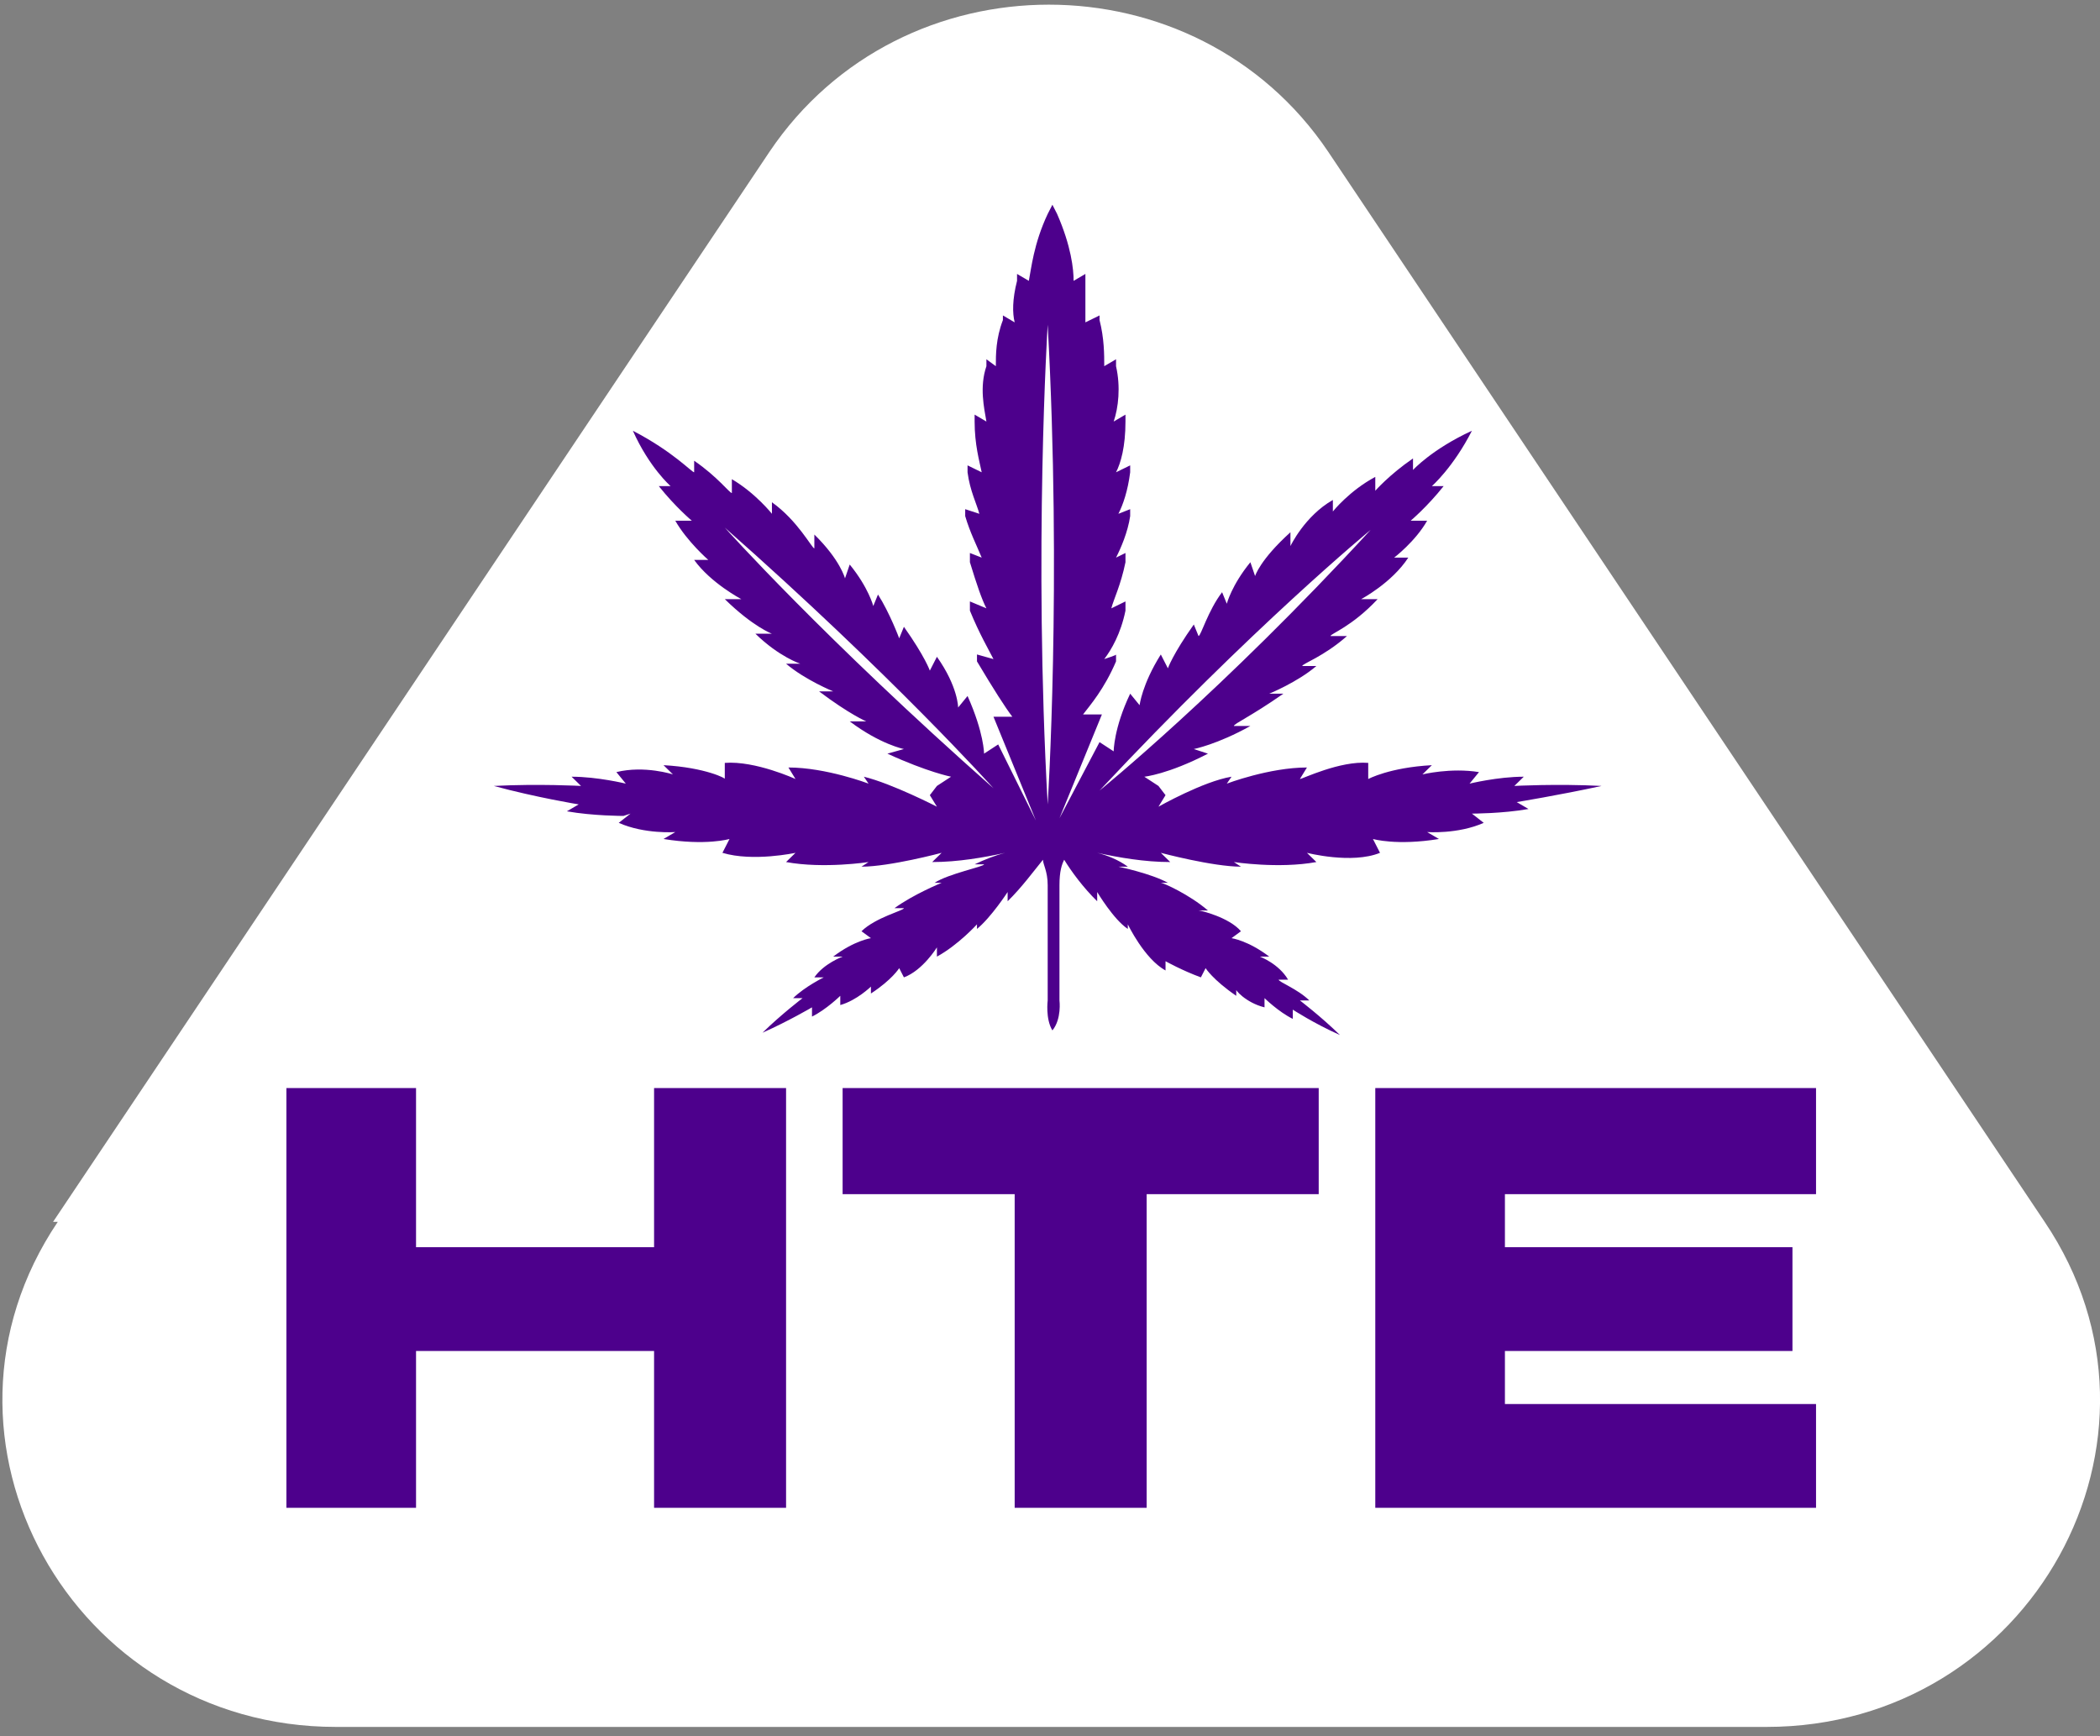 <svg width="179" height="148" viewBox="0 0 179 148" fill="none" xmlns="http://www.w3.org/2000/svg">
<rect x="0" y="0" width="179" height="148" fill="#808080" stroke="none"/>
<path d="M4.524 104.163L65.596 12.931C76.847 -3.781 101.959 -3.781 113.209 12.931L174.281 104.163C186.737 122.646 173.076 147.223 150.576 147.223H28.631C6.131 147.223 -7.53 122.646 4.926 104.163" fill="white"/>
<path d="M53.744 69.362L52.74 70.149C54.95 71.132 57.561 70.935 57.561 70.935L56.557 71.525C60.173 72.115 62.182 71.525 62.182 71.525L61.579 72.705C64.191 73.491 67.807 72.705 67.807 72.705L67.003 73.491C70.218 74.081 74.035 73.491 74.035 73.491L73.432 73.885C75.843 73.885 80.263 72.705 80.263 72.705L79.459 73.491C81.669 73.491 83.879 73.098 85.687 72.705C84.883 72.901 83.879 73.295 83.075 73.688H83.879C83.879 73.885 80.865 74.474 79.66 75.261H80.263C80.263 75.261 77.852 76.244 76.245 77.424H77.048C77.048 77.62 74.638 78.21 73.432 79.39L74.236 79.98C74.236 79.98 72.829 80.176 71.021 81.553H71.825C71.825 81.553 70.218 82.143 69.414 83.322H70.218C70.218 83.322 68.611 84.109 67.606 85.092H68.41C68.41 85.092 66.602 86.468 64.995 88.041C67.204 87.058 69.213 85.878 69.213 85.878V86.665C70.419 86.075 71.624 84.895 71.624 84.895V85.682C73.03 85.288 74.236 84.109 74.236 84.109V84.699C76.044 83.519 76.646 82.536 76.646 82.536L77.048 83.322C78.655 82.733 79.861 80.766 79.861 80.766V81.553C81.669 80.57 83.276 78.8 83.276 78.8V79.193C84.481 78.21 85.888 76.047 85.888 76.047V76.834C87.093 75.654 88.097 74.278 88.901 73.295C88.901 73.688 89.303 74.278 89.303 75.457V85.288C89.303 85.288 89.102 86.862 89.705 87.845C90.508 86.862 90.307 85.288 90.307 85.288V75.457C90.307 74.278 90.508 73.688 90.709 73.295C91.312 74.278 92.316 75.654 93.522 76.834V76.047C93.522 76.047 94.928 78.407 96.133 79.193V78.8C96.133 78.8 97.54 81.749 99.348 82.733V81.946C99.348 81.946 100.754 82.733 102.361 83.322L102.763 82.536C102.763 82.536 103.366 83.519 105.375 84.895V84.305C105.174 84.305 106.178 85.485 107.785 85.878V85.092C107.785 85.092 108.991 86.272 110.196 86.862V86.075C110.196 86.075 112.004 87.255 114.214 88.238C112.607 86.665 110.799 85.288 110.799 85.288H111.602C110.598 84.305 108.991 83.716 108.991 83.519H109.794C108.991 82.143 107.384 81.553 107.384 81.553H108.187C106.379 80.176 104.973 79.98 104.973 79.98L105.776 79.39C104.772 78.21 102.361 77.62 102.16 77.62H102.964C101.357 76.244 99.147 75.261 98.946 75.261H99.549C98.142 74.474 95.33 73.885 95.33 73.885H96.133C95.33 73.295 94.325 72.901 93.522 72.705C95.33 73.098 97.54 73.491 99.749 73.491L98.946 72.705C98.946 72.705 103.366 73.885 105.776 73.885L105.174 73.491C105.174 73.491 108.991 74.081 112.205 73.491L111.402 72.705C111.402 72.705 115.219 73.688 117.629 72.705L117.027 71.525C117.027 71.525 119.036 72.115 122.652 71.525L121.647 70.935C121.647 70.935 124.259 71.132 126.469 70.149L125.464 69.362C125.464 69.362 128.076 69.362 130.286 68.969L129.281 68.379C129.281 68.379 132.897 67.789 136.514 67.003C132.697 66.806 129.08 67.003 129.08 67.003L129.884 66.216C127.674 66.216 125.263 66.806 125.263 66.806L126.067 65.823C123.656 65.43 121.245 66.02 121.245 66.02L122.049 65.233C118.433 65.43 116.625 66.413 116.625 66.413V65.037C114.214 64.84 111 66.413 110.799 66.413L111.402 65.43C108.187 65.43 104.571 66.806 104.571 66.806L104.973 66.216C102.562 66.61 98.745 68.772 98.745 68.772L99.348 67.789L98.745 67.003L97.54 66.216C97.54 66.216 99.549 66.02 102.964 64.25L101.758 63.857C101.758 63.857 103.767 63.464 106.58 61.891H105.174C105.174 61.694 106.58 61.104 109.393 59.138H108.187C108.187 59.138 110.598 58.155 112.205 56.779H111C111 56.582 112.808 55.992 114.817 54.223H113.41C113.41 54.026 115.219 53.436 117.428 51.077H116.022C116.022 51.077 118.634 49.7 120.04 47.538H118.835C118.835 47.538 120.643 46.161 121.647 44.392H120.241C120.241 44.392 121.647 43.212 123.053 41.442H122.049C122.049 41.442 123.857 39.869 125.464 36.723C122.049 38.296 120.442 40.066 120.442 40.066V39.083C118.433 40.459 117.227 41.836 117.227 41.836V40.656C115.018 41.836 113.611 43.605 113.611 43.605V42.622C111.201 43.998 109.995 46.554 109.995 46.554V45.375C107.384 47.734 106.982 49.11 106.982 49.11L106.58 47.931C104.973 49.897 104.571 51.47 104.571 51.47L104.169 50.487C102.964 52.06 102.361 54.223 102.16 54.223L101.758 53.239C99.95 55.795 99.549 56.975 99.549 56.975L98.946 55.795C97.339 58.352 97.138 60.121 97.138 60.121L96.334 59.138C94.928 62.087 94.928 64.054 94.928 64.054L93.723 63.267L90.307 69.756L93.924 60.908H92.316C92.919 60.121 94.124 58.745 95.129 56.385V55.795C95.33 55.795 94.124 56.189 94.124 56.189C94.727 55.402 95.531 54.026 95.933 52.06V51.273L94.727 51.863C94.928 51.077 95.531 49.897 95.933 47.931V47.144L95.129 47.538C95.531 46.751 96.133 45.375 96.334 43.998V43.408L95.33 43.802C95.732 43.015 96.133 41.836 96.334 40.263V39.673L95.129 40.263C95.531 39.476 95.933 38.1 95.933 35.937V35.347L94.928 35.937C95.33 34.757 95.531 32.988 95.129 31.218V30.628L94.124 31.218C94.124 30.235 94.124 28.859 93.723 27.286V26.892L92.517 27.482C92.517 26.696 92.517 25.516 92.517 23.943V23.353L91.513 23.943C91.513 22.96 91.312 20.994 90.106 18.241L89.705 17.455L89.303 18.241C88.097 20.797 87.897 22.96 87.696 23.943L86.691 23.353V23.943C86.289 25.516 86.29 26.696 86.49 27.482L85.486 26.892V27.286C84.883 28.859 84.883 30.235 84.883 31.218L84.08 30.628V31.218C83.477 32.988 83.879 34.757 84.08 35.937L83.075 35.347V35.937C83.075 37.903 83.477 39.279 83.678 40.263L82.472 39.673V40.263C82.673 41.836 83.276 43.015 83.477 43.802L82.272 43.408V43.998C82.673 45.375 83.276 46.554 83.678 47.538L82.673 47.144V47.931C83.276 49.897 83.678 51.077 84.08 51.863L82.673 51.273V52.06C83.477 54.026 84.281 55.402 84.682 56.189L83.276 55.795V56.385C84.682 58.745 85.687 60.318 86.29 61.104H84.682L88.298 69.952L85.084 63.464L83.879 64.25C83.879 64.25 83.879 62.481 82.472 59.335L81.669 60.318C81.669 60.318 81.669 58.548 79.861 55.992L79.258 57.172C79.258 57.172 78.856 55.992 77.048 53.436L76.646 54.419C76.646 54.419 75.843 52.256 74.838 50.683L74.437 51.666C74.437 51.666 74.035 50.093 72.428 48.127L72.026 49.307C72.026 49.307 71.624 47.734 69.414 45.571V46.751C69.213 46.751 68.008 44.392 65.798 42.819V43.802C65.798 43.802 64.392 42.032 62.383 40.852V42.032C62.182 42.032 61.177 40.656 59.169 39.279V40.263C58.968 40.263 57.36 38.493 53.945 36.723C55.351 39.869 57.16 41.442 57.16 41.442H56.155C57.561 43.212 58.968 44.392 58.968 44.392H57.561C58.566 46.161 60.374 47.734 60.374 47.734H59.169C60.575 49.7 63.186 51.077 63.186 51.077H61.78C64.191 53.436 65.798 54.026 65.798 54.026H64.392C66.401 55.992 68.209 56.582 68.209 56.582H67.003C68.611 57.958 71.021 58.941 71.021 58.941H69.816C72.428 60.908 73.834 61.498 73.834 61.498H72.428C75.039 63.464 77.048 63.857 77.048 63.857L75.642 64.25C79.057 65.823 81.066 66.216 81.066 66.216L79.861 67.003L79.258 67.789L79.861 68.772C79.861 68.772 76.044 66.806 73.633 66.216L74.035 66.806C74.035 66.806 70.419 65.43 67.204 65.43L67.807 66.413C67.807 66.413 64.392 64.84 61.78 65.037V66.413C61.981 66.413 60.173 65.43 56.557 65.233L57.36 66.02C57.36 66.02 54.95 65.233 52.539 65.823L53.343 66.806C53.343 66.806 50.932 66.216 48.722 66.216L49.525 67.003C49.525 67.003 45.909 66.806 42.092 67.003C45.708 67.986 49.325 68.576 49.325 68.576L48.32 69.166C50.53 69.559 53.142 69.559 53.142 69.559M89.303 68.576C88.097 46.948 89.303 27.679 89.303 27.679C90.508 49.7 89.303 68.576 89.303 68.576ZM116.826 45.178C104.169 58.941 93.723 67.396 93.723 67.396C106.781 53.436 116.826 45.178 116.826 45.178ZM61.78 44.981C76.044 57.565 84.682 67.2 84.682 67.2C70.218 54.419 61.78 44.981 61.78 44.981Z" fill="#4D008C"/>
<path d="M67.003 92.759V128.544H55.752V115.174H35.462V128.544H24.413V92.759H35.462V106.326H55.752V92.759H67.003Z" fill="#4D008C"/>
<path d="M112.404 101.804H97.739V128.544H86.489V101.804H71.823V92.759H112.404V101.804Z" fill="#4D008C"/>
<path d="M154.795 119.696V128.544H117.227V92.759H154.795V101.804H128.276V106.326H152.786V115.174H128.276V119.696H154.795Z" fill="#4D008C"/>
</svg>
